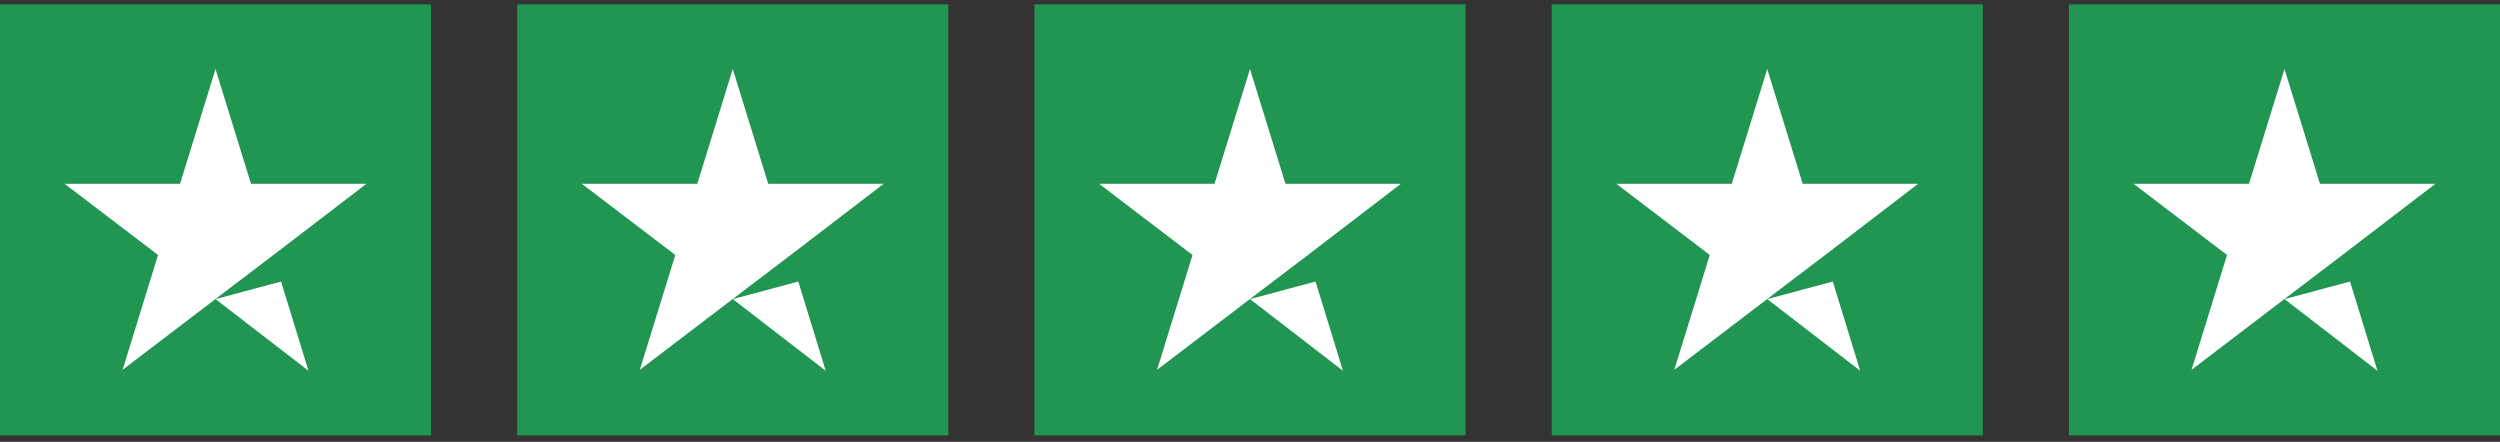 <?xml version="1.0" encoding="UTF-8"?> <svg xmlns="http://www.w3.org/2000/svg" width="232" height="41" viewBox="0 0 232 41" fill="none"><rect x="0" y="0" width="232" height="41" fill="#333333" stroke="none"/><rect width="40" height="40" transform="translate(0 0.405)" fill="#219653"></rect><path d="M20 27.757L26.083 26.128L28.625 34.405L20 27.757ZM34 17.059H23.292L20 6.405L16.708 17.059H6L14.667 23.663L11.375 34.317L20.042 27.713L25.375 23.663L34 17.059Z" fill="white"></path><rect width="40" height="40" transform="translate(48 0.405)" fill="#219653"></rect><path d="M68 27.757L74.083 26.128L76.625 34.405L68 27.757ZM82 17.059H71.292L68 6.405L64.708 17.059H54L62.667 23.663L59.375 34.317L68.042 27.713L73.375 23.663L82 17.059Z" fill="white"></path><rect width="40" height="40" transform="translate(96 0.405)" fill="#219653"></rect><path d="M116 27.757L122.083 26.128L124.625 34.405L116 27.757ZM130 17.059H119.292L116 6.405L112.708 17.059H102L110.667 23.663L107.375 34.317L116.042 27.713L121.375 23.663L130 17.059Z" fill="white"></path><rect width="40" height="40" transform="translate(144 0.405)" fill="#219653"></rect><path d="M164 27.757L170.083 26.128L172.625 34.405L164 27.757ZM178 17.059H167.292L164 6.405L160.708 17.059H150L158.667 23.663L155.375 34.317L164.042 27.713L169.375 23.663L178 17.059Z" fill="white"></path><rect width="40" height="40" transform="translate(192 0.405)" fill="#219653"></rect><path d="M212 27.757L218.083 26.128L220.625 34.405L212 27.757ZM226 17.059H215.292L212 6.405L208.708 17.059H198L206.667 23.663L203.375 34.317L212.042 27.713L217.375 23.663L226 17.059Z" fill="white"></path></svg> 